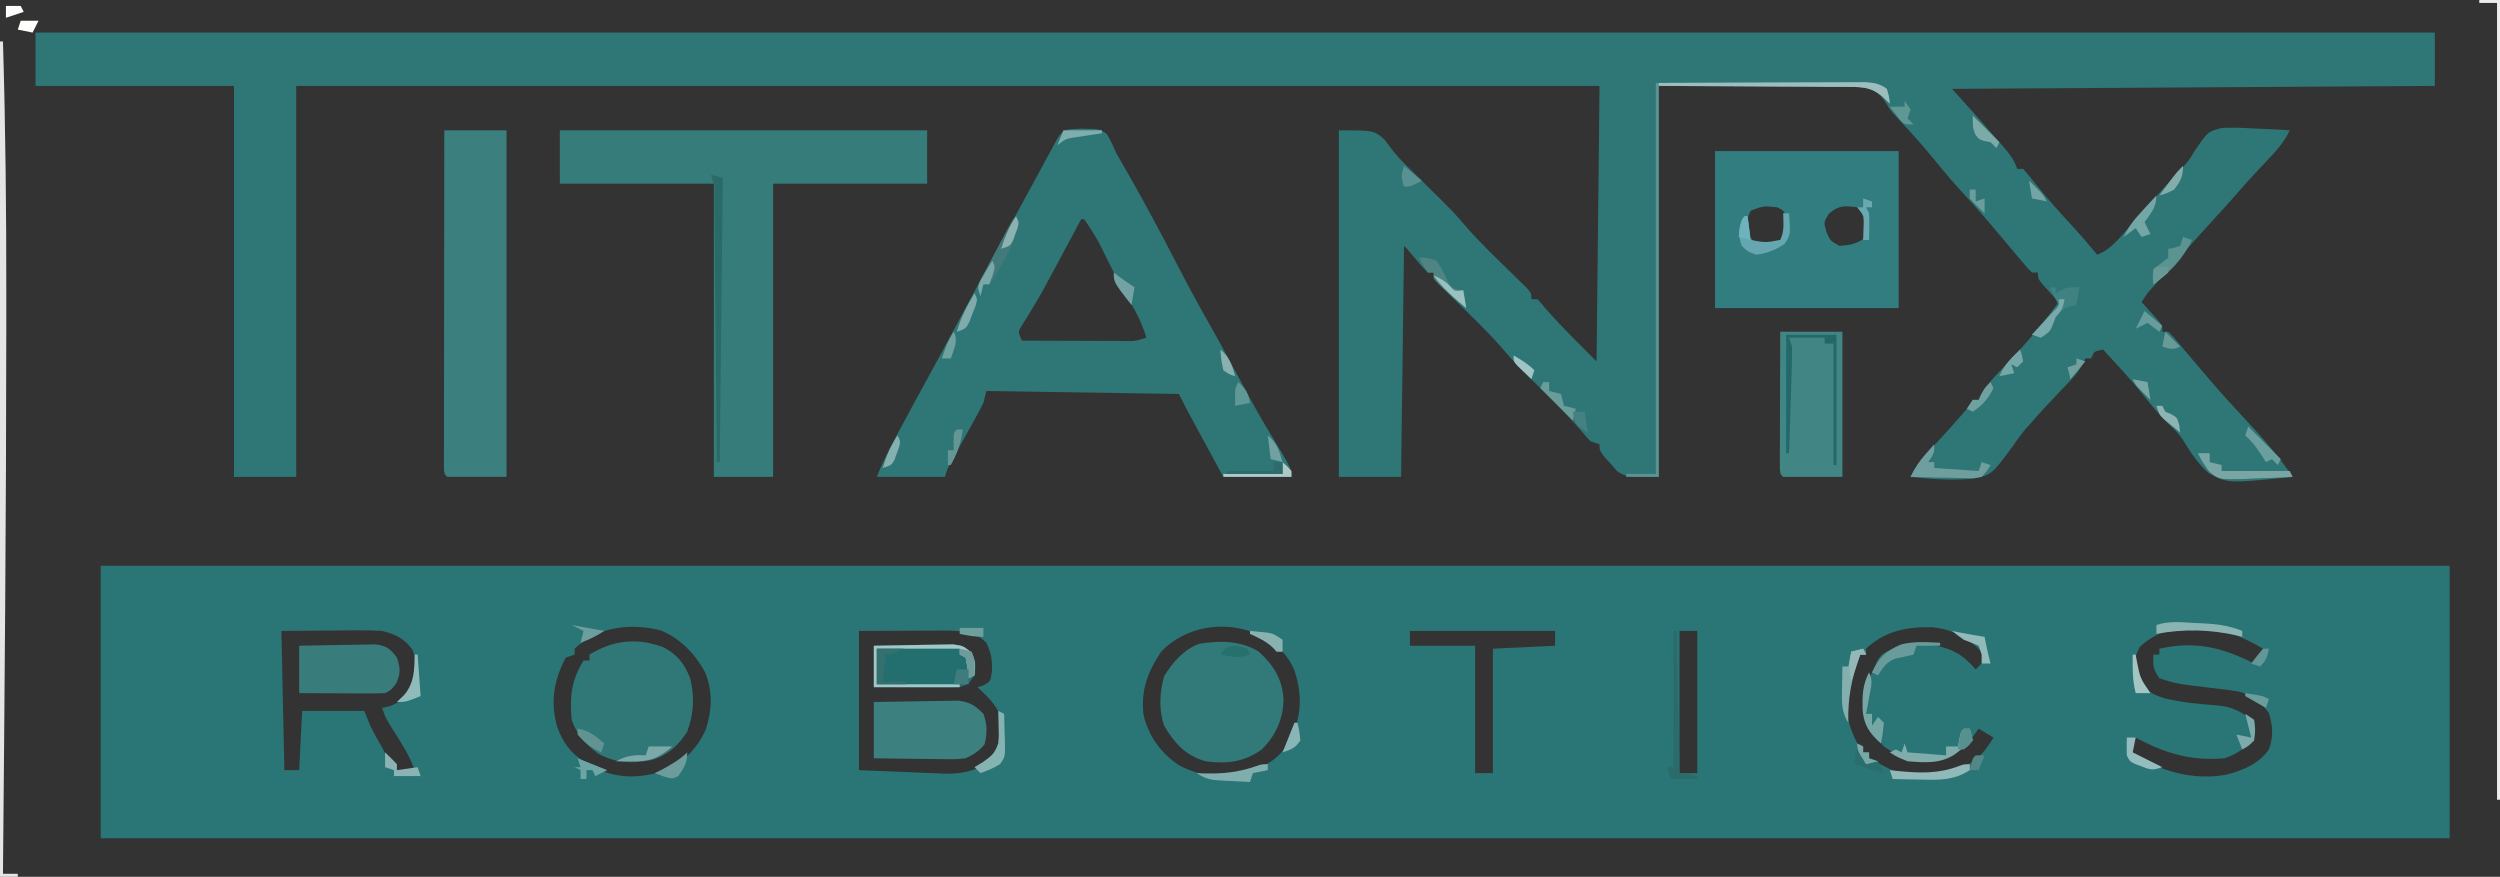 <?xml version="1.0" encoding="UTF-8"?>
<svg version="1.1" xmlns="http://www.w3.org/2000/svg" width="844" height="296">
<rect width="100%" height="100%" fill="#333333" stroke="none"/>
<path d="M0 0 C261.69 0 523.38 0 793 0 C793 30.36 793 60.72 793 92 C531.31 92 269.62 92 0 92 C0 61.64 0 31.28 0 0 Z M160 28 C160 28.66 160 29.32 160 30 C159.01 30.33 158.02 30.66 157 31 C152.886 38.829 151.725 46.132 154.188 54.625 C157.108 62.423 161.277 65.534 168.598 69.02 C175.975 72.031 183.068 71.561 190.539 69.102 C196.842 66.28 201.574 61.497 204.312 55.164 C206.389 48.627 206.631 42.614 204.152 36.172 C200.847 29.942 195.596 24.423 189 21.812 C178.837 19.261 167.818 20.522 160 28 Z M358 29 C353.505 35.809 351.2 41.73 352 50 C353.527 57.227 357.896 63.298 364.059 67.355 C371.551 71.279 378.782 72.02 387 69.812 C393.961 67.51 398.285 64.838 401.875 58.312 C405.482 50.25 405.655 43.594 402.984 35.227 C401.92 32.82 400.745 30.969 399 29 C398.34 29 397.68 29 397 29 C396.505 27.515 396.505 27.515 396 26 C394.279 24.798 394.279 24.798 392.188 23.875 C391.5 23.542 390.813 23.21 390.105 22.867 C379.208 18.379 366.184 20.444 358 29 Z M596 28 C596 28.66 596 29.32 596 30 C595.34 30 594.68 30 594 30 C589.984 37.901 587.802 44.507 590.25 53.25 C591.453 56.775 592.714 60.018 595 63 C595.66 63 596.32 63 597 63 C597 63.66 597 64.32 597 65 C598.559 65.82 600.122 66.631 601.688 67.438 C602.558 67.89 603.428 68.342 604.324 68.809 C611.814 72.144 619.017 71.396 626.637 68.91 C632.695 66.577 635.798 63.419 639 58 C637.35 57.01 635.7 56.02 634 55 C633.34 55.907 632.68 56.815 632 57.75 C628.224 62.201 624.124 64.554 618.32 65.383 C612.053 65.643 607.119 64.727 602 61 C597.586 56.47 595.905 52.382 595.688 46.125 C595.78 41.342 596.803 38.225 599 34 C599.423 32.967 599.423 32.967 599.855 31.914 C601.685 28.854 604.066 28.504 607.367 27.543 C614.547 26.062 620.899 26.141 627.34 29.844 C629.494 31.344 631.293 33.008 633 35 C634.32 33.68 635.64 32.36 637 31 C631.773 25.298 626.194 21.459 618.301 20.762 C609.897 20.553 602.3 21.974 596 28 Z M688.438 27.312 C686.517 30.902 686.365 32.979 687 37 C689.548 41.568 691.77 43.234 696.75 44.75 C702.417 46.084 708.184 46.681 713.985 47.091 C718.989 47.536 722.162 48.748 726 52 C726.75 55.438 726.75 55.438 726 59 C723.524 62.016 720.71 63.763 717 65 C705.688 65.98 696.848 63.323 687 58 C686.01 60.475 686.01 60.475 685 63 C694.903 69.11 705.883 72.642 717.559 70.539 C723.313 69.05 728.457 66.975 732 62 C733.53 57.576 733.358 54.115 731.938 49.688 C729.158 45.832 726.279 43.557 721.673 42.431 C718.994 42.006 716.321 41.671 713.625 41.375 C700.793 39.844 700.793 39.844 695 38 C692.848 34.772 692.799 33.716 693 30 C693.66 30 694.32 30 695 30 C695 29.34 695 28.68 695 28 C707.141 25.302 716.19 27.546 727 33 C727.99 31.35 728.98 29.7 730 28 C717.221 20.25 700.65 16.291 688.438 27.312 Z M61 22 C61.33 37.51 61.66 53.02 62 69 C63.65 69 65.3 69 67 69 C67.33 62.4 67.66 55.8 68 49 C74.93 49 81.86 49 89 49 C89.66 50.65 90.32 52.3 91 54 C92.313 56.665 93.775 59.234 95.25 61.812 C95.62 62.505 95.99 63.198 96.371 63.912 C97.609 66.171 97.609 66.171 100 69 C103.202 69.602 103.202 69.602 106 69 C104.491 64.782 102.336 61.133 99.938 57.375 C96.131 51.392 96.131 51.392 95 48 C95.887 47.794 96.774 47.587 97.688 47.375 C101.66 45.726 104.133 43.86 106 40 C106.836 35.846 106.952 31.968 105.078 28.094 C102.257 24.356 99.405 23.135 95 22 C92.288 21.838 89.684 21.765 86.977 21.805 C86.314 21.807 85.652 21.809 84.969 21.811 C82.521 21.821 80.073 21.849 77.625 21.875 C72.139 21.916 66.653 21.957 61 22 Z M256 22 C256 37.51 256 53.02 256 69 C264.415 69.34 264.415 69.34 273 69.688 C274.754 69.767 276.509 69.847 278.316 69.928 C279.732 69.978 281.147 70.027 282.562 70.074 C283.277 70.111 283.992 70.148 284.729 70.186 C291.032 70.37 296.443 69.098 301.438 65 C304.295 61.343 304.336 57.741 304.285 53.281 C303.628 48.021 299.725 44.459 296 41 C296.639 40.814 297.279 40.629 297.938 40.438 C300.351 39.084 300.351 39.084 300.875 35.75 C301.005 31.841 300.678 29.515 299 26 C295.294 22.294 291.4 22.043 286.311 21.886 C284.899 21.887 283.487 21.892 282.074 21.902 C281.411 21.903 280.748 21.904 280.064 21.905 C277.605 21.911 275.146 21.925 272.688 21.938 C267.181 21.958 261.674 21.979 256 22 Z M442 22 C442 23.65 442 25.3 442 27 C449.26 27 456.52 27 464 27 C464 41.19 464 55.38 464 70 C465.98 70 467.96 70 470 70 C470 56.14 470 42.28 470 28 C480.395 27.505 480.395 27.505 491 27 C491 25.35 491 23.7 491 22 C474.83 22 458.66 22 442 22 Z M533 22 C533 37.84 533 53.68 533 70 C534.98 70 536.96 70 539 70 C539 54.16 539 38.32 539 22 C537.02 22 535.04 22 533 22 Z " fill="#2A7575" transform="translate(34,191)"/>
<path d="M0 0 C267.3 0 534.6 0 810 0 C810 5.94 810 11.88 810 18 C756.21 18.33 702.42 18.66 647 19 C649.97 22.3 652.94 25.6 656 29 C658.179 31.471 660.348 33.945 662.5 36.438 C663.023 37.035 663.547 37.632 664.086 38.248 C666.299 40.814 667.918 42.753 669 46 C669.66 46 670.32 46 671 46 C672.372 47.532 673.672 49.129 674.938 50.75 C679.221 56.113 683.74 61.159 688.422 66.176 C691.046 69.05 693.531 71.993 696 75 C700.044 73.428 702.506 70.548 705.312 67.375 C705.8 66.834 706.287 66.293 706.789 65.735 C709.979 62.18 713.136 58.596 716.262 54.984 C718.958 51.907 721.729 48.897 724.496 45.883 C726.987 43.163 726.987 43.163 728.592 40.474 C733.312 33.441 733.312 33.441 738.08 32.195 C741.603 32.017 744.982 32.124 748.5 32.375 C749.704 32.42 750.908 32.465 752.148 32.512 C755.104 32.629 758.049 32.793 761 33 C759.115 37.079 756.382 40.023 753.312 43.25 C752.215 44.42 751.119 45.59 750.023 46.762 C749.234 47.604 749.234 47.604 748.429 48.462 C746.725 50.296 745.073 52.168 743.438 54.062 C740.522 57.434 737.519 60.721 734.5 64 C730.865 67.949 727.275 71.93 723.762 75.988 C720.861 79.301 717.885 82.547 714.918 85.801 C712.875 88.048 712.875 88.048 711 91 C711.505 91.554 712.011 92.109 712.531 92.68 C713.181 93.404 713.831 94.129 714.5 94.875 C715.15 95.594 715.799 96.314 716.469 97.055 C718 99 718 99 718 101 C718.66 101 719.32 101 720 101 C721.305 102.258 721.305 102.258 722.875 104.125 C723.498 104.856 724.12 105.587 724.762 106.34 C725.87 107.657 725.87 107.657 727 109 C728.891 111.233 730.788 113.461 732.688 115.688 C733.199 116.287 733.71 116.887 734.237 117.506 C737.795 121.657 741.454 125.695 745.188 129.688 C751.188 136.11 757.116 142.674 762 150 C740.044 152.221 740.044 152.221 733.704 148.739 C730.071 145.588 727.523 141.751 725.051 137.657 C723.723 135.564 722.145 133.973 720.312 132.312 C716.667 128.799 713.591 124.874 710.422 120.934 C706.456 116.129 702.233 111.569 698 107 C694.882 107.646 694.882 107.646 694 110 C693.34 110 692.68 110 692 110 C691.728 110.595 691.455 111.189 691.175 111.802 C690.03 113.944 688.874 115.42 687.207 117.172 C686.663 117.749 686.119 118.327 685.559 118.922 C684.982 119.525 684.406 120.128 683.812 120.75 C682.62 122.015 681.429 123.28 680.238 124.547 C679.671 125.15 679.103 125.752 678.518 126.373 C676.802 128.213 675.139 130.091 673.5 132 C672.962 132.588 672.425 133.176 671.871 133.781 C670.278 135.67 668.927 137.559 667.535 139.594 C660.421 149.269 660.421 149.269 654.06 150.628 C647.013 151.216 640.017 150.781 633 150 C634.736 146.308 636.895 143.744 639.688 140.75 C640.578 139.786 641.469 138.822 642.387 137.828 C643.249 136.895 644.111 135.962 645 135 C646.34 133.506 647.674 132.007 649 130.5 C649.536 129.892 650.072 129.283 650.625 128.656 C652.185 126.836 652.185 126.836 654 124 C654.66 124 655.32 124 656 124 C656.213 123.469 656.425 122.938 656.645 122.391 C658.523 119.078 661.081 116.491 663.688 113.75 C664.778 112.585 665.868 111.42 666.957 110.254 C667.482 109.693 668.008 109.133 668.549 108.555 C673.755 102.975 678.517 97.175 683 91 C682.495 90.446 681.989 89.891 681.469 89.32 C680.819 88.596 680.169 87.871 679.5 87.125 C678.85 86.406 678.201 85.686 677.531 84.945 C676 83 676 83 676 81 C675.34 81 674.68 81 674 81 C672.66 79.707 672.66 79.707 671.062 77.812 C670.131 76.718 670.131 76.718 669.18 75.602 C668.46 74.743 667.741 73.885 667 73 C665.23 70.895 663.46 68.79 661.688 66.688 C661.218 66.129 660.748 65.571 660.264 64.996 C657.211 61.382 654.079 57.858 650.875 54.375 C647.644 50.859 644.557 47.281 641.562 43.562 C637.464 38.482 633.125 33.694 628.676 28.922 C626 26 626 26 625.001 24.215 C623.54 21.87 622.306 20.554 620 19 C614.573 17.933 609.169 18.043 603.664 18.098 C602.24 18.088 600.817 18.075 599.393 18.059 C594.137 18.023 588.881 18.046 583.625 18.062 C571.869 18.042 560.112 18.021 548 18 C548 61.56 548 105.12 548 150 C537 150 537 150 533.957 148.102 C533.249 147.284 532.542 146.467 531.812 145.625 C530.708 144.407 530.708 144.407 529.582 143.164 C528 141 528 141 528 139 C527.01 138.67 526.02 138.34 525 138 C523.51 136.486 523.51 136.486 521.906 134.531 C517.702 129.576 513.129 125.055 508.5 120.5 C499.402 111.546 499.402 111.546 495.559 107.055 C490.342 100.974 484.494 95.489 478.768 89.895 C477.897 89.035 477.026 88.175 476.129 87.289 C475.336 86.513 474.542 85.736 473.725 84.936 C472 83 472 83 472 81 C471.34 81 470.68 81 470 81 C468.309 79.285 468.309 79.285 466.438 77.062 C465.817 76.332 465.197 75.601 464.559 74.848 C463.787 73.933 463.787 73.933 463 73 C462.67 72.67 462.34 72.34 462 72 C461.67 97.74 461.34 123.48 461 150 C454.07 150 447.14 150 440 150 C440 111.39 440 72.78 440 33 C452 33 452 33 455.625 36.375 C456.157 37.107 456.69 37.839 457.238 38.594 C459.219 41.298 461.419 43.53 463.812 45.875 C465.085 47.136 465.085 47.136 466.383 48.422 C467.246 49.273 468.11 50.123 469 51 C478.629 60.485 478.629 60.485 482.504 65.008 C487.502 70.84 493.095 76.101 498.588 81.461 C499.414 82.276 500.239 83.09 501.09 83.93 C501.841 84.664 502.593 85.399 503.367 86.156 C505 88 505 88 505 90 C505.66 90 506.32 90 507 90 C508.27 91.293 508.27 91.293 509.812 93.188 C515.229 99.412 521.166 105.166 527 111 C527.33 80.31 527.66 49.62 528 18 C382.8 18 237.6 18 88 18 C88 61.56 88 105.12 88 150 C81.07 150 74.14 150 67 150 C67 106.44 67 62.88 67 18 C44.89 18 22.78 18 0 18 C0 12.06 0 6.12 0 0 Z " fill="#2E7776" transform="translate(12,11)"/>
<path d="M0 0 C6.128 0.087 6.128 0.087 8.441 1.855 C9.766 4.02 10.735 6.236 11.75 8.562 C13.046 10.845 14.358 13.113 15.688 15.375 C21.209 25.047 26.45 34.857 31.562 44.75 C35.337 52.018 39.178 59.229 43.239 66.341 C47.305 73.48 51.18 80.722 55.058 87.965 C58.033 93.495 61.11 98.934 64.379 104.295 C70.75 114.828 70.75 114.828 70.75 117.562 C63.16 117.562 55.57 117.562 47.75 117.562 C45.624 113.646 43.499 109.73 41.375 105.812 C40.772 104.701 40.168 103.59 39.547 102.445 C38.967 101.375 38.387 100.305 37.789 99.203 C37.255 98.219 36.721 97.234 36.17 96.22 C34.994 94.02 33.866 91.794 32.75 89.562 C11.3 89.233 -10.15 88.903 -32.25 88.562 C-32.745 90.543 -32.745 90.543 -33.25 92.562 C-34.101 94.285 -35.003 95.982 -35.938 97.66 C-36.471 98.626 -37.005 99.592 -37.555 100.588 C-38.394 102.091 -38.394 102.091 -39.25 103.625 C-40.356 105.615 -41.461 107.606 -42.562 109.598 C-43.054 110.478 -43.545 111.359 -44.051 112.266 C-45.357 114.62 -45.357 114.62 -46.25 117.562 C-53.84 117.562 -61.43 117.562 -69.25 117.562 C-67.521 113.241 -65.565 109.215 -63.375 105.125 C-62.981 104.385 -62.588 103.646 -62.182 102.884 C-58.54 96.062 -54.829 89.277 -51.116 82.492 C-46.95 74.872 -42.843 67.221 -38.75 59.562 C-32.807 48.446 -26.804 37.365 -20.75 26.308 C-19.12 23.324 -17.497 20.336 -15.875 17.348 C-15.044 15.818 -15.044 15.818 -14.196 14.257 C-13.127 12.29 -12.06 10.321 -10.993 8.352 C-10.279 7.039 -10.279 7.039 -9.551 5.699 C-8.919 4.535 -8.919 4.535 -8.275 3.346 C-6.194 -0.275 -4.085 0.215 0 0 Z M-0.25 30.562 C-0.831 31.65 -0.831 31.65 -1.424 32.759 C-2.897 35.511 -4.371 38.262 -5.847 41.012 C-6.786 42.762 -7.722 44.514 -8.658 46.266 C-13.876 55.983 -13.876 55.983 -16.312 59.994 C-16.961 61.063 -17.609 62.133 -18.277 63.234 C-18.872 64.189 -19.466 65.144 -20.078 66.128 C-21.621 68.61 -21.621 68.61 -20.25 71.562 C-14.59 71.587 -8.93 71.605 -3.27 71.617 C-1.344 71.622 0.583 71.629 2.509 71.638 C5.274 71.65 8.04 71.656 10.805 71.66 C11.669 71.665 12.534 71.67 13.425 71.676 C17.723 71.806 17.723 71.806 21.75 70.562 C20.388 65.973 18.506 62.172 16.062 58.062 C12.546 52.074 9.402 45.975 6.391 39.719 C4.695 36.458 2.889 33.547 0.75 30.562 C0.42 30.562 0.09 30.562 -0.25 30.562 Z " fill="#2F7777" transform="translate(365.25,43.438)"/>
<path d="M0 0 C40.92 0 81.84 0 124 0 C124 5.94 124 11.88 124 18 C106.84 18 89.68 18 72 18 C72 50.67 72 83.34 72 117 C65.4 117 58.8 117 52 117 C52 84.33 52 51.66 52 18 C34.84 18 17.68 18 0 18 C0 12.06 0 6.12 0 0 Z " fill="#367C7B" transform="translate(189,44)"/>
<path d="M0 0 C20.46 0 40.92 0 62 0 C62 17.49 62 34.98 62 53 C41.54 53 21.08 53 0 53 C0 35.51 0 18.02 0 0 Z M12.062 20.125 C10.496 22.89 10.61 24.882 11 28 C12.572 30.399 13.718 30.906 16.438 31.812 C19.352 32.026 20.603 31.627 23 30 C24.399 27.201 24.253 25.095 24 22 C23.064 19.98 23.064 19.98 21 19 C16.335 18.495 16.335 18.495 12.062 20.125 Z M38.438 21.125 C36.666 23.955 36.666 23.955 37.562 27.188 C38.835 30.243 38.835 30.243 42 32 C45.077 31.808 47.255 31.472 49.875 29.812 C51.559 27.1 51.39 25.121 51 22 C50.064 19.98 50.064 19.98 48 19 C43.7 18.375 41.83 18.312 38.438 21.125 Z " fill="#317D80" transform="translate(579,51)"/>
<path d="M0 0 C6.93 0 13.86 0 21 0 C21 38.61 21 77.22 21 117 C14.4 117 7.8 117 1 117 C0 116 0 116 -0.123 114.065 C-0.122 113.211 -0.121 112.356 -0.12 111.476 C-0.122 110.499 -0.123 109.521 -0.124 108.514 C-0.121 107.433 -0.117 106.352 -0.114 105.238 C-0.114 104.106 -0.114 102.975 -0.114 101.809 C-0.113 98.048 -0.105 94.288 -0.098 90.527 C-0.096 87.928 -0.094 85.329 -0.093 82.729 C-0.09 76.574 -0.082 70.419 -0.072 64.264 C-0.061 57.258 -0.055 50.252 -0.05 43.246 C-0.04 28.831 -0.022 14.415 0 0 Z " fill="#3B7F7F" transform="translate(150,44)"/>
<path d="M0 0 C4.672 2.425 7.19 5.612 9.062 10.5 C10.588 16.866 10.307 22.378 8.062 28.5 C5.205 33.083 1.44 36.49 -3.793 38.055 C-10.271 39.4 -16.308 39.141 -22.113 35.844 C-26.191 32.84 -29.332 29.315 -30.938 24.5 C-31.644 16.68 -31.067 11.211 -26.938 4.5 C-26.277 4.5 -25.617 4.5 -24.938 4.5 C-24.938 3.84 -24.938 3.18 -24.938 2.5 C-16.991 -2.39 -8.871 -3.312 0 0 Z " fill="#307877" transform="translate(223.938,218.5)"/>
<path d="M0 0 C5.092 4.774 8.014 9.314 8.312 16.375 C8.149 22.93 5.629 28.371 1 33 C-4.889 37.27 -10.884 37.997 -18 37 C-24.702 35.154 -28.523 30.859 -32 25 C-33.85 19.451 -33.52 13.916 -32 8.312 C-29.223 3.713 -25.29 -0.837 -20.078 -2.68 C-13.02 -3.768 -6.226 -3.784 0 0 Z " fill="#327979" transform="translate(425,220)"/>
<path d="M0 0 C6.93 0 13.86 0 21 0 C21 16.17 21 32.34 21 49 C14.4 49 7.8 49 1 49 C0 48 0 48 -0.12 46.057 C-0.118 45.207 -0.116 44.356 -0.114 43.48 C-0.113 42.519 -0.113 41.558 -0.113 40.568 C-0.108 39.524 -0.103 38.479 -0.098 37.402 C-0.096 36.338 -0.095 35.274 -0.093 34.178 C-0.088 30.765 -0.075 27.351 -0.062 23.938 C-0.057 21.63 -0.053 19.322 -0.049 17.014 C-0.039 11.342 -0.019 5.671 0 0 Z " fill="#428585" transform="translate(601,112)"/>
<path d="M0 0 C4.467 -0.092 8.93 -0.172 13.397 -0.22 C14.915 -0.24 16.433 -0.267 17.951 -0.302 C20.138 -0.351 22.324 -0.373 24.512 -0.391 C25.826 -0.412 27.141 -0.433 28.495 -0.454 C32.545 0.071 34.157 1.13 37 4 C38.319 7.394 38.32 10.818 37.375 14.312 C35.481 16.637 33.7 17.67 31 19 C27.587 19.341 27.587 19.341 23.73 19.293 C23.049 19.289 22.368 19.284 21.667 19.28 C19.507 19.263 17.347 19.226 15.188 19.188 C13.717 19.172 12.246 19.159 10.775 19.146 C7.183 19.116 3.593 19.057 0 19 C0 12.73 0 6.46 0 0 Z " fill="#3C807F" transform="translate(295,237)"/>
<path d="M0 0 C4.058 -0.092 8.112 -0.172 12.17 -0.22 C13.55 -0.24 14.929 -0.267 16.308 -0.302 C18.294 -0.35 20.28 -0.371 22.266 -0.391 C23.46 -0.412 24.654 -0.433 25.884 -0.454 C29.625 0.091 30.744 1.026 33 4 C34.176 7.685 34.335 9.283 32.688 12.812 C31 15 31 15 29 16 C26.822 16.086 24.641 16.107 22.461 16.098 C21.159 16.094 19.857 16.091 18.516 16.088 C17.135 16.08 15.755 16.071 14.375 16.062 C12.987 16.057 11.599 16.053 10.211 16.049 C6.807 16.037 3.404 16.019 0 16 C0 10.72 0 5.44 0 0 Z " fill="#387D7C" transform="translate(101,218)"/>
<path d="M0 0 C4.2 -0.092 8.397 -0.172 12.598 -0.22 C14.026 -0.24 15.453 -0.267 16.881 -0.302 C18.936 -0.35 20.991 -0.373 23.047 -0.391 C24.283 -0.412 25.519 -0.433 26.792 -0.454 C30 0 30 0 32.411 1.833 C34.534 4.729 34.449 6.485 34 10 C32 13 32 13 29 14 C26.789 14.084 24.576 14.107 22.363 14.098 C21.065 14.094 19.766 14.091 18.428 14.088 C17.056 14.08 15.684 14.071 14.312 14.062 C12.929 14.057 11.546 14.053 10.162 14.049 C6.775 14.037 3.387 14.019 0 14 C0 9.38 0 4.76 0 0 Z " fill="#236F6F" transform="translate(295,218)"/>
<path d="M0 0 C0.33 0 0.66 0 1 0 C1.883 29.192 2.163 58.361 2.129 87.565 C2.125 91.051 2.123 94.538 2.122 98.024 C2.1 159.018 1.559 220.009 1 281 C2.65 281 4.3 281 6 281 C6 281.33 6 281.66 6 282 C4.02 282 2.04 282 0 282 C0 188.94 0 95.88 0 0 Z " fill="#E5E5E5" transform="translate(0,14)"/>
<path d="M0 0 C2.31 0 4.62 0 7 0 C7 89.1 7 178.2 7 270 C6.67 270 6.34 270 6 270 C6 181.23 6 92.46 6 1 C4.02 1 2.04 1 0 1 C0 0.67 0 0.34 0 0 Z " fill="#EDEDED" transform="translate(837,0)"/>
<path d="M0 0 C12.127 -0.041 24.255 -0.083 36.75 -0.125 C42.49 -0.152 42.49 -0.152 48.347 -0.18 C53.026 -0.189 53.026 -0.189 55.218 -0.191 C56.746 -0.194 58.274 -0.201 59.802 -0.211 C62.119 -0.226 64.436 -0.228 66.753 -0.227 C68.059 -0.231 69.364 -0.236 70.71 -0.241 C73.782 -0.016 75.52 0.211 78 2 C78.75 4.625 78.75 4.625 79 7 C78.16 6.189 77.321 5.377 76.456 4.541 C72.952 1.638 70.292 1.365 65.709 1.341 C64.995 1.33 64.281 1.32 63.545 1.309 C61.251 1.28 58.958 1.286 56.664 1.293 C55.24 1.28 53.817 1.266 52.393 1.249 C47.137 1.201 41.881 1.197 36.625 1.188 C24.869 1.126 13.113 1.064 1 1 C1 44.56 1 88.12 1 133 C-2.63 133 -6.26 133 -10 133 C-10 132.67 -10 132.34 -10 132 C-6.7 132 -3.4 132 0 132 C0 88.44 0 44.88 0 0 Z " fill="#5E9193" transform="translate(559,28)"/>
<path d="M0 0 C5.61 0 11.22 0 17 0 C17 14.52 17 29.04 17 44 C16.67 44 16.34 44 16 44 C16 30.47 16 16.94 16 3 C15.01 3 14.02 3 13 3 C13 2.34 13 1.68 13 1 C9.04 1 5.08 1 1 1 C1.33 1.99 1.66 2.98 2 4 C2.016 6.735 1.975 9.437 1.879 12.168 C1.855 12.963 1.832 13.758 1.807 14.576 C1.731 17.114 1.647 19.651 1.562 22.188 C1.509 23.908 1.457 25.629 1.404 27.35 C1.275 31.567 1.139 35.783 1 40 C0.67 40 0.34 40 0 40 C0 26.8 0 13.6 0 0 Z " fill="#246969" transform="translate(603,113)"/>
<path d="M0 0 C1.32 0.33 2.64 0.66 4 1 C3.67 32.68 3.34 64.36 3 97 C2.67 97 2.34 97 2 97 C1.99 95.814 1.979 94.629 1.969 93.407 C1.871 82.253 1.768 71.098 1.661 59.944 C1.605 54.209 1.552 48.474 1.503 42.739 C1.455 37.208 1.403 31.678 1.347 26.147 C1.327 24.033 1.308 21.919 1.291 19.805 C1.267 16.853 1.237 13.9 1.205 10.948 C1.2 10.067 1.194 9.185 1.188 8.278 C1.258 4.003 1.258 4.003 0 0 Z " fill="#2A6A69" transform="translate(240,59)"/>
<path d="M0 0 C4.2 -0.092 8.397 -0.172 12.598 -0.22 C14.026 -0.24 15.453 -0.267 16.881 -0.302 C18.936 -0.35 20.991 -0.373 23.047 -0.391 C24.283 -0.412 25.519 -0.433 26.792 -0.454 C30 0 30 0 32.419 1.821 C34.484 4.667 34.312 6.565 34 10 C33.34 10.33 32.68 10.66 32 11 C31.876 9.866 31.753 8.731 31.625 7.562 C31.419 6.387 31.212 5.211 31 4 C30.34 3.67 29.68 3.34 29 3 C29 2.34 29 1.68 29 1 C19.76 1 10.52 1 1 1 C1 4.96 1 8.92 1 13 C10.24 13 19.48 13 29 13 C29 13.33 29 13.66 29 14 C19.43 14 9.86 14 0 14 C0 9.38 0 4.76 0 0 Z " fill="#A1C7C7" transform="translate(295,218)"/>
<path d="M0 0 C9.449 -0.046 18.898 -0.082 28.347 -0.104 C32.734 -0.114 37.122 -0.128 41.509 -0.151 C45.743 -0.173 49.977 -0.185 54.211 -0.19 C55.827 -0.193 57.442 -0.201 59.058 -0.211 C61.32 -0.226 63.582 -0.228 65.845 -0.227 C67.133 -0.231 68.421 -0.236 69.748 -0.241 C72.802 -0.015 74.531 0.225 77 2 C77.75 4.625 77.75 4.625 78 7 C77.16 6.189 76.321 5.377 75.456 4.541 C71.952 1.638 69.292 1.365 64.709 1.341 C64.006 1.33 63.303 1.32 62.579 1.309 C60.273 1.28 57.97 1.286 55.664 1.293 C54.058 1.28 52.453 1.265 50.847 1.247 C46.635 1.207 42.424 1.197 38.212 1.193 C33.908 1.184 29.604 1.146 25.301 1.111 C16.867 1.047 8.434 1.014 0 1 C0 0.67 0 0.34 0 0 Z " fill="#9DBDBF" transform="translate(560,28)"/>
<path d="M0 0 C0 3 0 3 -2 6 C-1.34 6 -0.68 6 0 6 C0 6.66 0 7.32 0 8 C4.95 8.33 9.9 8.66 15 9 C15.33 8.01 15.66 7.02 16 6 C16.99 6.33 17.98 6.66 19 7 C17.846 8.976 17.846 8.976 16 11 C13.456 11.454 13.456 11.454 10.457 11.391 C9.384 11.378 8.311 11.365 7.205 11.352 C6.086 11.318 4.966 11.285 3.812 11.25 C2.681 11.232 1.55 11.214 0.385 11.195 C-2.411 11.148 -5.205 11.082 -8 11 C-6.57 8.033 -5.062 5.722 -2.875 3.25 C-2.336 2.636 -1.797 2.023 -1.242 1.391 C-0.627 0.702 -0.627 0.702 0 0 Z " fill="#6E9E9E" transform="translate(653,150)"/>
<path d="M0 0 C0.66 0 1.32 0 2 0 C2.33 1.32 2.66 2.64 3 4 C1.733 4.984 0.461 5.962 -0.812 6.938 C-1.874 7.755 -1.874 7.755 -2.957 8.59 C-7.771 11.913 -13.378 11.481 -19 11 C-22.688 9.5 -22.688 9.5 -25 8 C-24.34 7.67 -23.68 7.34 -23 7 C-22.34 7.33 -21.68 7.66 -21 8 C-20.67 7.01 -20.34 6.02 -20 5 C-19.67 5.99 -19.34 6.98 -19 8 C-14.71 8.33 -10.42 8.66 -6 9 C-6 8.01 -6 7.02 -6 6 C-4.68 6 -3.36 6 -2 6 C-1.856 5.196 -1.711 4.391 -1.562 3.562 C-1 1 -1 1 0 0 Z " fill="#80ACAB" transform="translate(663,246)"/>
<path d="M0 0 C0.66 0 1.32 0 2 0 C2.484 7.264 2.484 7.264 0.438 10.375 C-2.714 12.476 -5.253 13.408 -9 14 C-11.875 13 -11.875 13 -14 11 C-15.055 7.693 -15.345 5.873 -14.062 2.625 C-13.537 1.821 -13.537 1.821 -13 1 C-12.67 1 -12.34 1 -12 1 C-11.67 3.64 -11.34 6.28 -11 9 C-5.95 9.938 -5.95 9.938 -1 9 C0.478 6.043 0.06 3.258 0 0 Z " fill="#66A6B0" transform="translate(602,72)"/>
<path d="M0 0 C0.66 0 1.32 0 2 0 C2 0.66 2 1.32 2 2 C2.866 1.505 2.866 1.505 3.75 1 C6 0 6 0 10 0 C9.67 1.98 9.34 3.96 9 6 C8.402 6.103 7.804 6.206 7.188 6.312 C4.606 7.124 3.665 7.881 2 10 C1.67 10.846 1.34 11.691 1 12.562 C0 15 0 15 -3 17 C-3.99 16.67 -4.98 16.34 -6 16 C-3.03 12.7 -0.06 9.4 3 6 C1.515 3.03 1.515 3.03 0 0 Z " fill="#408282" transform="translate(692,97)"/>
<path d="M0 0 C1 2 1 2 0.512 4.023 C0.104 5.187 0.104 5.187 -0.312 6.375 C-0.709 7.531 -0.709 7.531 -1.113 8.711 C-2.558 12.441 -4.426 15.835 -6.5 19.25 C-6.923 19.956 -7.346 20.663 -7.781 21.391 C-8.385 22.187 -8.385 22.187 -9 23 C-9.66 23 -10.32 23 -11 23 C-11.33 24.32 -11.66 25.64 -12 27 C-13 24 -13 24 -12.028 21.564 C-11.526 20.622 -11.025 19.681 -10.508 18.711 C-9.968 17.687 -9.428 16.664 -8.871 15.609 C-8.295 14.542 -7.719 13.475 -7.125 12.375 C-6.557 11.3 -5.988 10.225 -5.402 9.117 C-1.187 1.187 -1.187 1.187 0 0 Z " fill="#417A79" transform="translate(343,73)"/>
<path d="M0 0 C0.33 0 0.66 0 1 0 C1.33 15.84 1.66 31.68 2 48 C3.98 48.33 5.96 48.66 8 49 C8 49.33 8 49.66 8 50 C5.03 50 2.06 50 -1 50 C-1.33 48.68 -1.66 47.36 -2 46 C-1.34 46 -0.68 46 0 46 C0 30.82 0 15.64 0 0 Z " fill="#2B6B6B" transform="translate(565,213)"/>
<path d="M0 0 C1.32 0 2.64 0 4 0 C4 0.99 4 1.98 4 3 C5.32 3.33 6.64 3.66 8 4 C8 4.66 8 5.32 8 6 C15.59 6 23.18 6 31 6 C31.33 6.66 31.66 7.32 32 8 C27.793 8.233 23.587 8.375 19.375 8.5 C18.185 8.567 16.995 8.634 15.77 8.703 C7.075 8.897 7.075 8.897 3.825 6.184 C2.324 4.182 1.093 2.248 0 0 Z " fill="#79A5A4" transform="translate(742,153)"/>
<path d="M0 0 C0 0.33 0 0.66 0 1 C-2.64 1 -5.28 1 -8 1 C-8.33 1.99 -8.66 2.98 -9 4 C-10.993 4.457 -12.987 4.911 -14.988 5.328 C-18.04 6.347 -19.328 8.353 -21 11 C-21.66 10.67 -22.32 10.34 -23 10 C-20.784 5.057 -18.274 2.665 -13.184 0.562 C-8.867 -0.549 -4.42 -0.216 0 0 Z " fill="#699B9A" transform="translate(655,217)"/>
<path d="M0 0 C0.99 0.33 1.98 0.66 3 1 C0.116 7.232 -4.497 11.954 -10 16 C-10.312 13.75 -10.312 13.75 -10 11 C-8.374 9.618 -6.707 8.281 -5 7 C-5 6.01 -5 5.02 -5 4 C-4.361 3.897 -3.721 3.794 -3.062 3.688 C-2.382 3.461 -1.701 3.234 -1 3 C-0.67 2.01 -0.34 1.02 0 0 Z " fill="#5B9390" transform="translate(737,80)"/>
<path d="M0 0 C2.688 -0.062 2.688 -0.062 6 1 C7.511 3.243 8.625 5.501 9.727 7.969 C10.827 10.186 10.827 10.186 13.148 10.781 C13.759 10.853 14.37 10.926 15 11 C15.33 12.98 15.66 14.96 16 17 C7.634 9.95 7.634 9.95 5 7 C5 6.34 5 5.68 5 5 C4.34 5 3.68 5 3 5 C1.375 2.5 1.375 2.5 0 0 Z " fill="#4F8482" transform="translate(479,87)"/>
<path d="M0 0 C1.455 2.911 0.635 4.958 0.062 8.125 C-0.132 9.221 -0.327 10.316 -0.527 11.445 C-0.683 12.288 -0.839 13.131 -1 14 C-0.34 14 0.32 14 1 14 C1 15.32 1 16.64 1 18 C1.66 17.01 2.32 16.02 3 15 C3.66 15.66 4.32 16.32 5 17 C4.625 20.625 4.625 20.625 4 24 C0.167 20.55 -1.774 17.857 -2.188 12.633 C-2.297 8.001 -2.232 4.184 0 0 Z " fill="#76A7A5" transform="translate(631,227)"/>
<path d="M0 0 C0.33 0.66 0.66 1.32 1 2 C0.34 2 -0.32 2 -1 2 C-3.864 9.619 -5.263 16.838 -5 25 C-7.45 21.258 -7.231 17.558 -7.125 13.25 C-7.116 12.553 -7.107 11.855 -7.098 11.137 C-7.074 9.424 -7.038 7.712 -7 6 C-6.34 6 -5.68 6 -5 6 C-4.67 4.35 -4.34 2.7 -4 1 C-2.68 0.67 -1.36 0.34 0 0 Z " fill="#83AFAF" transform="translate(629,219)"/>
<path d="M0 0 C0.89 0.035 1.78 0.071 2.697 0.107 C7.528 0.347 11.65 0.85 16.188 2.688 C16.188 3.348 16.188 4.008 16.188 4.688 C15.616 4.543 15.045 4.399 14.457 4.25 C5.355 2.166 -3.628 1.969 -12.812 3.688 C-12.812 2.697 -12.812 1.708 -12.812 0.688 C-8.5 -0.75 -4.501 -0.235 0 0 Z " fill="#89B4B2" transform="translate(740.812,210.312)"/>
<path d="M0 0 C0 0.66 0 1.32 0 2 C-1.65 2.33 -3.3 2.66 -5 3 C-5.33 3.99 -5.66 4.98 -6 6 C-8.438 5.886 -10.875 5.759 -13.312 5.625 C-14.348 5.579 -14.348 5.579 -15.404 5.531 C-19.07 5.319 -20.879 5.081 -24 3 C-23.25 3.035 -22.5 3.07 -21.727 3.105 C-15.316 3.275 -10.025 2.776 -3.961 0.656 C-2 0 -2 0 0 0 Z " fill="#80AEAE" transform="translate(428,258)"/>
<path d="M0 0 C0 0.66 0 1.32 0 2 C-5.485 5.472 -10.115 5.362 -16.375 5.188 C-17.302 5.174 -18.229 5.16 -19.184 5.146 C-21.456 5.111 -23.728 5.062 -26 5 C-26.33 4.01 -26.66 3.02 -27 2 C-26.033 2.107 -25.066 2.214 -24.07 2.324 C-16.855 2.989 -10.769 3.274 -3.855 0.691 C-2 0 -2 0 0 0 Z " fill="#92B9BA" transform="translate(665,258)"/>
<path d="M0 0 C0.66 0.33 1.32 0.66 2 1 C2.081 3.438 2.14 5.874 2.188 8.312 C2.225 9.348 2.225 9.348 2.264 10.404 C2.338 15.521 2.338 15.521 0.656 17.906 C-1.455 19.301 -3.618 20.163 -6 21 C-6.66 20.34 -7.32 19.68 -8 19 C-7.051 18.422 -6.103 17.845 -5.125 17.25 C-2.053 15.038 -1.241 14.388 0 11 C0.241 8.179 0.241 8.179 0.125 5.25 C0.098 3.773 0.098 3.773 0.07 2.266 C0.047 1.518 0.024 0.77 0 0 Z " fill="#85B3B2" transform="translate(337,240)"/>
<path d="M0 0 C2.64 0 5.28 0 8 0 C3.111 4.21 0.118 5.146 -6.25 5.062 C-7.142 5.053 -8.034 5.044 -8.953 5.035 C-9.629 5.024 -10.304 5.012 -11 5 C-7.484 3.058 -5.028 2.817 -1 3 C-0.67 2.01 -0.34 1.02 0 0 Z " fill="#7CA8A9" transform="translate(219,252)"/>
<path d="M0 0 C2.97 0 5.94 0 9 0 C5 2 5 2 3 2 C2.67 4.97 2.34 7.94 2 11 C4.64 11 7.28 11 10 11 C10 11.33 10 11.66 10 12 C6.7 12 3.4 12 0 12 C0 8.04 0 4.08 0 0 Z " fill="#34706E" transform="translate(296,219)"/>
<path d="M0 0 C3.667 3.667 7.333 7.333 11 11 C10.67 11.66 10.34 12.32 10 13 C9.34 12.34 8.68 11.68 8 11 C7.01 11.495 7.01 11.495 6 12 C5.402 11.072 4.804 10.144 4.188 9.188 C2.547 6.797 1.128 4.915 -1 3 C-0.67 2.01 -0.34 1.02 0 0 Z " fill="#6B9F9D" transform="translate(759,144)"/>
<path d="M0 0 C0 3.999 -1.726 5.802 -4 9 C-3.34 10.32 -2.68 11.64 -2 13 C-2.99 13.33 -3.98 13.66 -5 14 C-5.66 13.01 -6.32 12.02 -7 11 C-8.32 11.99 -9.64 12.98 -11 14 C-9.422 10.29 -7.093 7.701 -4.375 4.75 C-3.558 3.858 -2.74 2.966 -1.898 2.047 C-1.272 1.371 -0.645 0.696 0 0 Z " fill="#74A6A6" transform="translate(728,66)"/>
<path d="M0 0 C0.66 0.33 1.32 0.66 2 1 C2 1.66 2 2.32 2 3 C2.66 3 3.32 3 4 3 C4 3.66 4 4.32 4 5 C4.99 5.33 5.98 5.66 7 6 C8.188 8.062 8.188 8.062 9 10 C5.646 9.051 2.308 8.103 -1 7 C-0.67 4.69 -0.34 2.38 0 0 Z " fill="#2B6E6E" transform="translate(627,251)"/>
<path d="M0 0 C0.66 0 1.32 0 2 0 C2 0.99 2 1.98 2 3 C3.32 3.33 4.64 3.66 6 4 C6.33 5.32 6.66 6.64 7 8 C8.32 8.33 9.64 8.66 11 9 C10.67 10.32 10.34 11.64 10 13 C6.37 9.37 2.74 5.74 -1 2 C-0.67 1.34 -0.34 0.68 0 0 Z " fill="#6A9C99" transform="translate(521,129)"/>
<path d="M0 0 C1.376 1.29 2.708 2.627 4 4 C4 4.66 4 5.32 4 6 C7.465 5.505 7.465 5.505 11 5 C11.33 5.99 11.66 6.98 12 8 C9.03 8 6.06 8 3 8 C3 7.34 3 6.68 3 6 C2.01 5.67 1.02 5.34 0 5 C0 3.35 0 1.7 0 0 Z " fill="#8BB3B4" transform="translate(130,254)"/>
<path d="M0 0 C0.701 0.144 1.403 0.289 2.125 0.438 C5.076 1.015 8.033 1.517 11 2 C11.144 2.743 11.289 3.485 11.438 4.25 C11.902 6.52 12.419 8.758 13 11 C12.01 11 11.02 11 10 11 C10 10.01 10 9.02 10 8 C9.67 7.01 9.34 6.02 9 5 C7.352 4.288 5.682 3.626 4 3 C2.636 2.042 1.292 1.053 0 0 Z " fill="#91BAB9" transform="translate(659,213)"/>
<path d="M0 0 C0.66 0 1.32 0 2 0 C1.427 2.867 1.139 3.861 -1 6 C-1.309 6.825 -1.619 7.65 -1.938 8.5 C-3 11 -3 11 -6 13 C-6.99 12.67 -7.98 12.34 -9 12 C-8.35 11.301 -7.701 10.603 -7.031 9.883 C-6.196 8.973 -5.361 8.063 -4.5 7.125 C-3.665 6.22 -2.829 5.315 -1.969 4.383 C0.212 2.258 0.212 2.258 0 0 Z " fill="#79AAAB" transform="translate(695,101)"/>
<path d="M0 0 C0 3.608 -0.99 5.063 -3 8 C-5 9 -5 9 -8.125 8.062 C-9.074 7.712 -10.023 7.361 -11 7 C-10.464 6.753 -9.928 6.505 -9.375 6.25 C-6.102 4.527 -2.631 2.631 0 0 Z " fill="#6C9D9C" transform="translate(232,254)"/>
<path d="M0 0 C3.871 0.574 6.082 2.487 9 5 C8.67 5.99 8.34 6.98 8 8 C4.638 6.559 2.408 4.752 0 2 C0 1.34 0 0.68 0 0 Z " fill="#609392" transform="translate(195,246)"/>
<path d="M0 0 C0.33 0 0.66 0 1 0 C1.33 4.62 1.66 9.24 2 14 C-3 16 -3 16 -6 16 C-5.196 15.216 -4.391 14.432 -3.562 13.625 C-0.105 9.562 -0.112 5.154 0 0 Z " fill="#8FBBBB" transform="translate(140,221)"/>
<path d="M0 0 C1.5 1.375 1.5 1.375 3 3 C3 3.66 3 4.32 3 5 C-4.59 5 -12.18 5 -20 5 C-20 4.67 -20 4.34 -20 4 C-13.4 4 -6.8 4 0 4 C0 2.68 0 1.36 0 0 Z " fill="#AEC9C8" transform="translate(433,156)"/>
<path d="M0 0 C0.99 0 1.98 0 3 0 C2.67 1.65 2.34 3.3 2 5 C5.3 6.65 8.6 8.3 12 10 C8.645 11.118 8.029 10.915 4.875 9.688 C4.171 9.423 3.467 9.159 2.742 8.887 C1 8 1 8 0 6 C-0.04 4 -0.043 2 0 0 Z " fill="#96BDBE" transform="translate(718,249)"/>
<path d="M0 0 C5 2 5 2 10 4 C8.02 4.99 8.02 4.99 6 6 C5.67 5.34 5.34 4.68 5 4 C4.34 4 3.68 4 3 4 C3 4.99 3 5.98 3 7 C2.34 7 1.68 7 1 7 C1 6.01 1 5.02 1 4 C0.34 3.67 -0.32 3.34 -1 3 C-0.34 3 0.32 3 1 3 C0.67 2.01 0.34 1.02 0 0 Z " fill="#6CA5A3" transform="translate(195,256)"/>
<path d="M0 0 C0.99 0 1.98 0 3 0 C3 1.32 3 2.64 3 4 C-3.27 4 -9.54 4 -16 4 C-16 3.67 -16 3.34 -16 3 C-10.72 3 -5.44 3 0 3 C0 2.01 0 1.02 0 0 Z " fill="#2D6C6A" transform="translate(430,156)"/>
<path d="M0 0 C3 3 6 6 9 9 C8.67 9.66 8.34 10.32 8 11 C7.34 10.34 6.68 9.68 6 9 C5.34 8.876 4.68 8.752 4 8.625 C2 8 2 8 0.75 6.188 C0 4 0 4 0 0 Z " fill="#7BAAA8" transform="translate(666,39)"/>
<path d="M0 0 C0.33 0.66 0.66 1.32 1 2 C-0.762 5.617 -2.643 7.801 -6 10 C-6.66 9.67 -7.32 9.34 -8 9 C-7.34 8.01 -6.68 7.02 -6 6 C-5.34 6 -4.68 6 -4 6 C-3.711 5.381 -3.422 4.763 -3.125 4.125 C-2 2 -2 2 0 0 Z " fill="#6FA19E" transform="translate(672,129)"/>
<path d="M0 0 C4.29 0 8.58 0 13 0 C13 0.33 13 0.66 13 1 C12.169 1.121 11.337 1.242 10.48 1.367 C9.394 1.535 8.307 1.702 7.188 1.875 C6.109 2.037 5.03 2.2 3.918 2.367 C0.827 2.851 0.827 2.851 -2 5 C-1.34 3.35 -0.68 1.7 0 0 Z " fill="#7FACAC" transform="translate(359,44)"/>
<path d="M0 0 C0.66 0.99 1.32 1.98 2 3 C1.67 3.99 1.34 4.98 1 6 C1.66 6.66 2.32 7.32 3 8 C0 8 0 8 -1.387 6.688 C-2.591 5.125 -3.796 3.562 -5 2 C-3.35 2 -1.7 2 0 2 C0 1.34 0 0.68 0 0 Z " fill="#5F9795" transform="translate(643,34)"/>
<path d="M0 0 C1.258 0.124 2.516 0.247 3.812 0.375 C4.874 0.479 4.874 0.479 5.957 0.586 C8 1 8 1 11 3 C11 4.32 11 5.64 11 7 C10.34 7 9.68 7 9 7 C8.588 6.567 8.175 6.134 7.75 5.688 C5.447 3.467 2.882 2.345 0 1 C0 0.67 0 0.34 0 0 Z " fill="#88B2B0" transform="translate(422,213)"/>
<path d="M0 0 C0.66 0 1.32 0 2 0 C1.457 4.565 0.205 7.973 -2 12 C-2.33 12 -2.66 12 -3 12 C-3 10.35 -3 8.7 -3 7 C-2.34 7 -1.68 7 -1 7 C-1.021 6.031 -1.041 5.061 -1.062 4.062 C-1 1 -1 1 0 0 Z " fill="#659696" transform="translate(323,145)"/>
<path d="M0 0 C1 2 1 2 0.328 4.348 C-0.028 5.244 -0.383 6.139 -0.75 7.062 C-1.268 8.41 -1.268 8.41 -1.797 9.785 C-3 12 -3 12 -6 13 C-4.587 8.173 -2.57 4.284 0 0 Z " fill="#80ABAA" transform="translate(329,99)"/>
<path d="M0 0 C0.598 0.454 1.196 0.907 1.812 1.375 C3.506 2.633 5.245 3.83 7 5 C6.67 6.98 6.34 8.96 6 11 C0 3.286 0 3.286 0 0 Z " fill="#72A2A3" transform="translate(376,92)"/>
<path d="M0 0 C2.238 1.003 3.851 1.845 5.562 3.625 C7.03 5.346 7.03 5.346 10 5 C10.33 6.98 10.66 8.96 11 11 C6.864 7.619 3.187 4.334 0 0 Z " fill="#9BC0C0" transform="translate(484,93)"/>
<path d="M0 0 C0.99 0.33 1.98 0.66 3 1 C3 1.66 3 2.32 3 3 C2.34 3 1.68 3 1 3 C1.33 3.66 1.66 4.32 2 5 C2.07 6.54 2.085 8.083 2.062 9.625 C2.053 10.442 2.044 11.26 2.035 12.102 C2.024 12.728 2.012 13.355 2 14 C1.34 14 0.68 14 0 14 C0.065 12.014 0.13 10.029 0.195 8.043 C0.133 5.686 0.133 5.686 -2 3 C-1.34 3 -0.68 3 0 3 C0 2.01 0 1.02 0 0 Z " fill="#6AA9B2" transform="translate(629,67)"/>
<path d="M0 0 C0.99 0.66 1.98 1.32 3 2 C3.438 5.438 3.438 5.438 3 9 C1 10.938 1 10.938 -1 12 C-1.66 10.35 -2.32 8.7 -3 7 C-0.525 7.495 -0.525 7.495 2 8 C1.34 5.36 0.68 2.72 0 0 Z " fill="#7CABAB" transform="translate(758,241)"/>
<path d="M0 0 C0.33 0 0.66 0 1 0 C1.11 0.603 1.219 1.207 1.332 1.828 C2.508 7.937 2.508 7.937 6 13 C4.35 13 2.7 13 1 13 C-0.102 8.591 -0.077 4.516 0 0 Z " fill="#A5C5C5" transform="translate(720,221)"/>
<path d="M0 0 C1.423 0.402 1.423 0.402 2.875 0.812 C3.205 1.472 3.535 2.132 3.875 2.812 C0.299 4.051 -2.462 3.562 -6.125 2.812 C-4.13 0.042 -3.512 -0.211 0 0 Z " fill="#26706E" transform="translate(418.125,218.188)"/>
<path d="M0 0 C0.625 1.875 0.625 1.875 1 4 C0.34 4.66 -0.32 5.32 -1 6 C-1.66 5.67 -2.32 5.34 -3 5 C-2.67 5.99 -2.34 6.98 -2 8 C-3.65 8.33 -5.3 8.66 -7 9 C-5.445 5.183 -2.964 2.808 0 0 Z " fill="#75A7A6" transform="translate(682,118)"/>
<path d="M0 0 C0 3.677 -0.822 5.071 -3 8 C-5.688 9.312 -5.688 9.312 -8 10 C-7.044 8.707 -6.085 7.416 -5.125 6.125 C-4.591 5.406 -4.058 4.686 -3.508 3.945 C-2 2 -2 2 0 0 Z " fill="#81ADAC" transform="translate(737,56)"/>
<path d="M0 0 C0.66 0 1.32 0 2 0 C2.688 1.812 2.688 1.812 3 4 C1.688 5.75 1.688 5.75 0 7 C-0.66 7 -1.32 7 -2 7 C-1.125 1.125 -1.125 1.125 0 0 Z " fill="#56908F" transform="translate(663,246)"/>
<path d="M0 0 C1.938 0.375 1.938 0.375 4 1 C5.354 3.709 5.065 6.009 5 9 C4.01 9.495 4.01 9.495 3 10 C2.876 8.866 2.752 7.731 2.625 6.562 C2.419 5.387 2.212 4.211 2 3 C1.34 2.67 0.68 2.34 0 2 C0 1.34 0 0.68 0 0 Z " fill="#6E9C9B" transform="translate(324,219)"/>
<path d="M0 0 C2.5 2.174 3.436 3.73 4 7 C2.35 7.33 0.7 7.66 -1 8 C-1.125 2.25 -1.125 2.25 0 0 Z " fill="#609896" transform="translate(418,129)"/>
<path d="M0 0 C1.98 1.65 3.96 3.3 6 5 C2.25 7 2.25 7 0 7 C-1.044 3.867 -0.934 3.01 0 0 Z " fill="#589191" transform="translate(474,56)"/>
<path d="M0 0 C1.32 0 2.64 0 4 0 C4 1.65 4 3.3 4 5 C2.35 5 0.7 5 -1 5 C-0.67 3.35 -0.34 1.7 0 0 Z " fill="#407C7D" transform="translate(323,226)"/>
<path d="M0 0 C3.092 2.53 3.909 5.225 5 9 C3.68 8.67 2.36 8.34 1 8 C0.67 5.36 0.34 2.72 0 0 Z " fill="#71A1A1" transform="translate(428,147)"/>
<path d="M0 0 C1 2 1 2 0.062 5.125 C-0.288 6.074 -0.639 7.022 -1 8 C-1.66 8 -2.32 8 -3 8 C-3.33 9.32 -3.66 10.64 -4 12 C-5 9 -5 9 -4.004 6.738 C-3.528 5.938 -3.053 5.137 -2.562 4.312 C-2.089 3.504 -1.616 2.696 -1.129 1.863 C-0.756 1.248 -0.384 0.634 0 0 Z " fill="#79A8A7" transform="translate(335,88)"/>
<path d="M0 0 C0.33 0 0.66 0 1 0 C1.688 2.812 1.688 2.812 2 6 C0.212 8.592 -0.96 8.987 -4 10 C-2.667 6.667 -1.333 3.333 0 0 Z " fill="#89B5B6" transform="translate(437,244)"/>
<path d="M0 0 C0.33 0.66 0.66 1.32 1 2 C0.34 2 -0.32 2 -1 2 C-1.99 4.97 -2.98 7.94 -4 11 C-5 7 -4.807 4.945 -4 1 C-2.68 0.67 -1.36 0.34 0 0 Z " fill="#94B8B8" transform="translate(629,219)"/>
<path d="M0 0 C2.64 0 5.28 0 8 0 C8 0.99 8 1.98 8 3 C5.16 3 2.763 2.597 0 2 C0 1.34 0 0.68 0 0 Z " fill="#6CA09C" transform="translate(324,212)"/>
<path d="M0 0 C3.63 0.66 7.26 1.32 11 2 C8.334 3.777 5.972 4.875 3 6 C3.33 4.68 3.66 3.36 4 2 C2.68 1.34 1.36 0.68 0 0 Z " fill="#6B9F9E" transform="translate(193,211)"/>
<path d="M0 0 C1 2 1 2 0.547 3.91 C0.284 4.62 0.021 5.331 -0.25 6.062 C-0.629 7.132 -0.629 7.132 -1.016 8.223 C-2 10 -2 10 -5 11 C-3.775 6.947 -2.301 3.556 0 0 Z " fill="#86B0B0" transform="translate(303,147)"/>
<path d="M0 0 C0.66 0 1.32 0 2 0 C2.33 0.66 2.66 1.32 3 2 C3.66 2.268 4.32 2.536 5 2.812 C7 4 7 4 7.75 6.625 C7.832 7.409 7.915 8.193 8 9 C6.848 8.07 5.703 7.131 4.562 6.188 C3.605 5.404 3.605 5.404 2.629 4.605 C1 3 1 3 0 0 Z " fill="#8DB3B2" transform="translate(728,137)"/>
<path d="M0 0 C1.6 3.201 0.032 5.723 -1 9 C-1.99 9 -2.98 9 -4 9 C-2.941 5.597 -1.991 2.986 0 0 Z " fill="#70A1A1" transform="translate(322,112)"/>
<path d="M0 0 C1 2 1 2 0.547 3.91 C0.284 4.62 0.021 5.331 -0.25 6.062 C-0.629 7.132 -0.629 7.132 -1.016 8.223 C-2 10 -2 10 -5 11 C-3.775 6.947 -2.301 3.556 0 0 Z " fill="#8BB1B0" transform="translate(343,73)"/>
<path d="M0 0 C1.98 0 3.96 0 6 0 C5.34 1.32 4.68 2.64 4 4 C2.35 3.67 0.7 3.34 -1 3 C-0.67 2.01 -0.34 1.02 0 0 Z M2 1 C3 3 3 3 3 3 Z " fill="#FFFFFE" transform="translate(7,7)"/>
<path d="M0 0 C1.98 1.65 3.96 3.3 6 5 C5.67 5.66 5.34 6.32 5 7 C3.68 6.01 2.36 5.02 1 4 C-0.98 4.99 -0.98 4.99 -3 6 C-2.01 4.02 -1.02 2.04 0 0 Z " fill="#679C9D" transform="translate(724,105)"/>
<path d="M0 0 C1.32 0 2.64 0 4 0 C4.33 2.31 4.66 4.62 5 7 C1.185 4.538 1.185 4.538 0.25 1.812 C0.168 1.214 0.085 0.616 0 0 Z " fill="#458180" transform="translate(531,139)"/>
<path d="M0 0 C0.99 0.33 1.98 0.66 3 1 C1.35 2.98 -0.3 4.96 -2 7 C-2.33 5.68 -2.66 4.36 -3 3 C-2.01 2.67 -1.02 2.34 0 2 C0 1.34 0 0.68 0 0 Z " fill="#709F9E" transform="translate(701,121)"/>
<path d="M0 0 C0.33 0 0.66 0 1 0 C1.33 2.64 1.66 5.28 2 8 C0.68 7.67 -0.64 7.34 -2 7 C-1.125 1.125 -1.125 1.125 0 0 Z " fill="#6DB3BE" transform="translate(589,73)"/>
<path d="M0 0 C0.99 0 1.98 0 3 0 C2.34 1.65 1.68 3.3 1 5 C0.01 5 -0.98 5 -2 5 C-1.125 1.125 -1.125 1.125 0 0 Z " fill="#538686" transform="translate(667,255)"/>
<path d="M0 0 C0.99 0.495 0.99 0.495 2 1 C2 1.66 2 2.32 2 3 C2.66 3 3.32 3 4 3 C4 3.66 4 4.32 4 5 C4.99 5.33 5.98 5.66 7 6 C5.68 6.33 4.36 6.66 3 7 C0 2.25 0 2.25 0 0 Z " fill="#79A9A7" transform="translate(627,251)"/>
<path d="M0 0 C2.475 0.495 2.475 0.495 5 1 C5.33 2.98 5.66 4.96 6 7 C1.125 2.25 1.125 2.25 0 0 Z " fill="#79A7A5" transform="translate(720,128)"/>
<path d="M0 0 C3.092 2.53 3.909 5.225 5 9 C3.062 8.438 3.062 8.438 1 7 C0.25 3.375 0.25 3.375 0 0 Z " fill="#88B1B0" transform="translate(412,118)"/>
<path d="M0 0 C0.66 0 1.32 0 2 0 C2 1.32 2 2.64 2 4 C2.99 3.67 3.98 3.34 5 3 C5 4.65 5 6.3 5 8 C2.5 5.688 2.5 5.688 0 3 C0 2.01 0 1.02 0 0 Z " fill="#6A9D9B" transform="translate(665,64)"/>
<path d="M0 0 C5.75 0.875 5.75 0.875 8 2 C7.67 2.99 7.34 3.98 7 5 C3.535 3.02 3.535 3.02 0 1 C0 0.67 0 0.34 0 0 Z " fill="#6A9D9C" transform="translate(758,234)"/>
<path d="M0 0 C0.66 0 1.32 0 2 0 C1.427 2.867 1.139 3.861 -1 6 C-1.99 5.67 -2.98 5.34 -4 5 C-2.719 3.293 -1.382 1.626 0 0 Z " fill="#639797" transform="translate(764,219)"/>
<path d="M0 0 C2.629 1.522 4.844 2.844 7 5 C6.67 5.99 6.34 6.98 6 8 C4.994 7.048 3.995 6.088 3 5.125 C2.443 4.591 1.886 4.058 1.312 3.508 C0 2 0 2 0 0 Z " fill="#9FC4C3" transform="translate(511,120)"/>
<path d="M0 0 C1.65 1.65 3.3 3.3 5 5 C2.509 6.245 1.589 5.777 -1 5 C-0.67 3.35 -0.34 1.7 0 0 Z " fill="#689A98" transform="translate(731,112)"/>
<path d="M0 0 C1.32 0 2.64 0 4 0 C4 0.66 4 1.32 4 2 C2.374 3.382 0.707 4.719 -1 6 C-1.043 4.334 -1.041 2.666 -1 1 C-0.67 0.67 -0.34 0.34 0 0 Z " fill="#689999" transform="translate(728,90)"/>
<path d="M0 0 C4.875 4.75 4.875 4.75 6 7 C4.35 6.67 2.7 6.34 1 6 C0.67 4.02 0.34 2.04 0 0 Z " fill="#74A5A5" transform="translate(685,61)"/>
<path d="M0 0 C1.65 0 3.3 0 5 0 C5.33 0.66 5.66 1.32 6 2 C4.02 2.66 2.04 3.32 0 4 C0 2.68 0 1.36 0 0 Z " fill="#FEFDFD" transform="translate(2,2)"/>
</svg>
